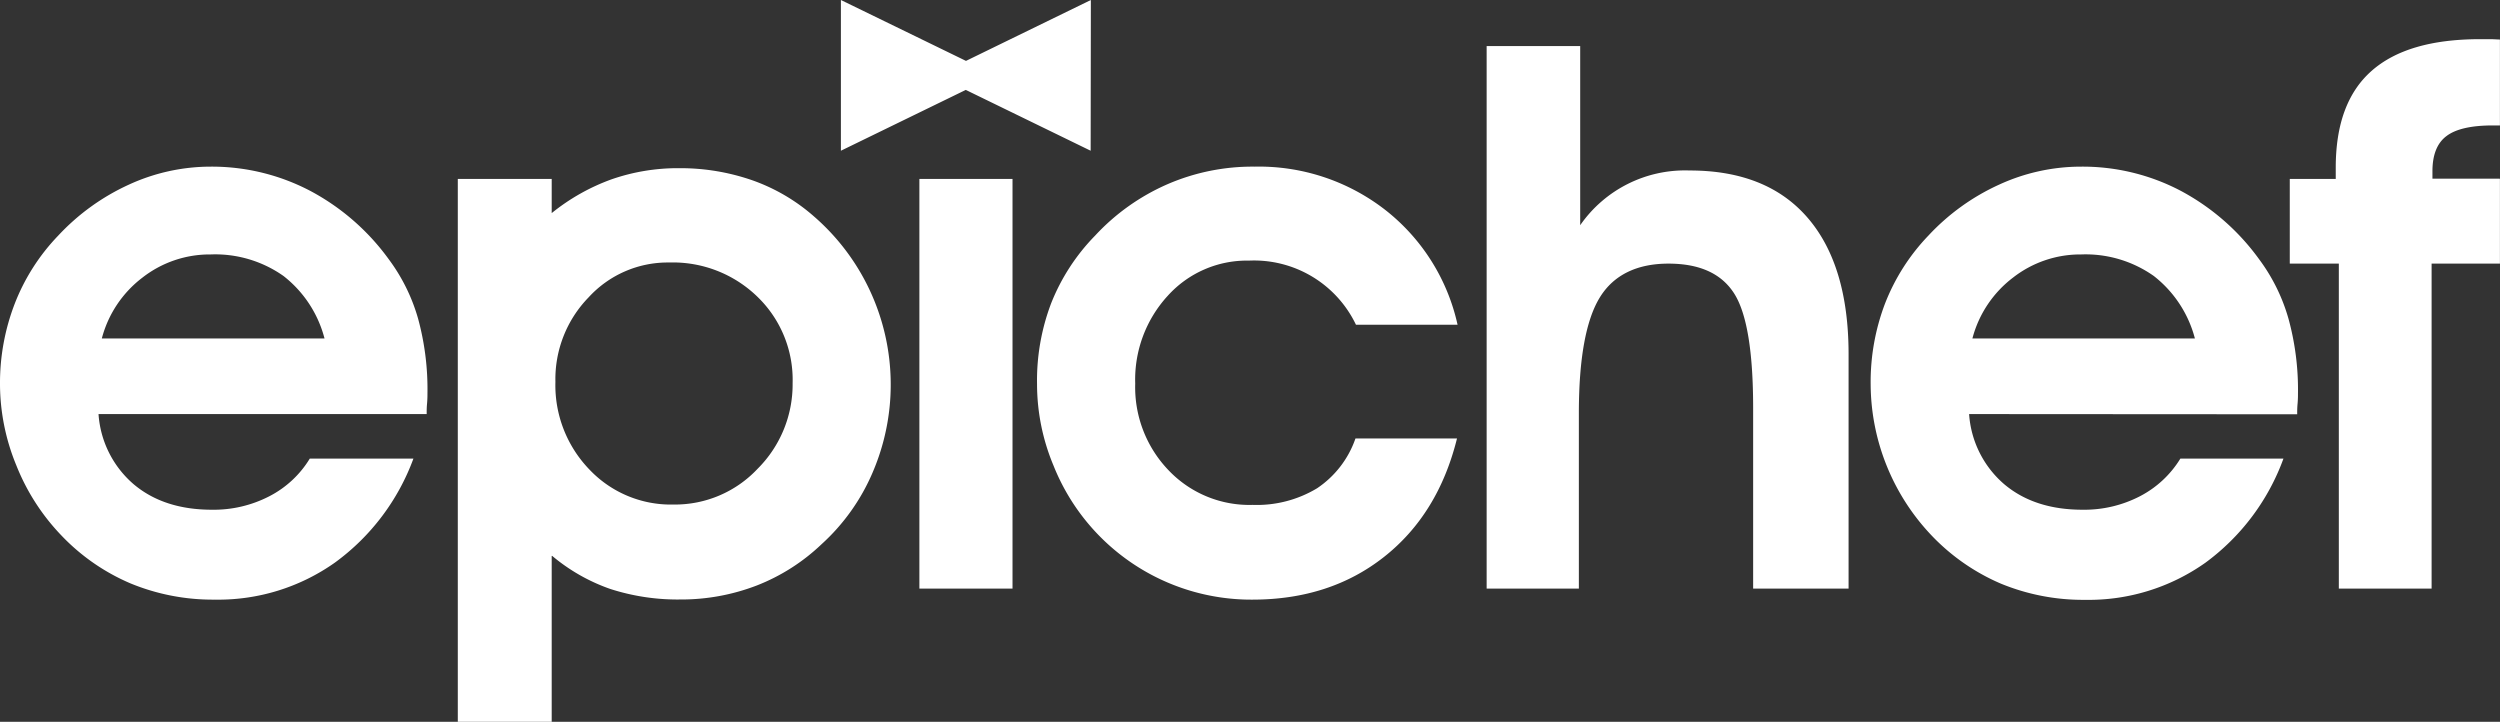 <svg xmlns="http://www.w3.org/2000/svg" viewBox="0 0 356.76 103"><rect x="0" y="0" width="356.76" height="103" fill="#333333" stroke="none"/><defs><style>.cls-1{fill:#fff;}</style></defs><g id="Layer_2" data-name="Layer 2"><g id="Layer_1-2" data-name="Layer 1"><g id="Layer_1-3" data-name="Layer_1"><path class="cls-1" d="M46.31,48.3a16.58,16.58,0,0,0-5.86-8.92,16.92,16.92,0,0,0-10.39-3.07,15.61,15.61,0,0,0-9.74,3.31,16,16,0,0,0-5.79,8.68ZM155.67,0,137.85,8.69,120,0V21.51l17.82-8.68,17.82,8.68ZM356.75,25.53V37.62H347V84H333.76V37.62h-7V25.53h6.56v-1.6c0-6.18,1.68-10.77,5.1-13.8S347,5.59,353.94,5.59c.27,0,.73,0,1.34,0s1.11.05,1.47.05V17.9h-1q-4.64,0-6.63,1.52c-1.34,1-2,2.69-2,5v1.08h9.58ZM313.22,48.3a16.63,16.63,0,0,0-5.87-8.92A16.87,16.87,0,0,0,297,36.31a15.61,15.61,0,0,0-9.74,3.31,16,16,0,0,0-5.79,8.68ZM281,59.09a14.47,14.47,0,0,0,5,10c2.87,2.43,6.61,3.65,11.17,3.65a17.25,17.25,0,0,0,8.22-1.93,14.67,14.67,0,0,0,5.76-5.37h14.71a32,32,0,0,1-11.15,14.87,28.83,28.83,0,0,1-17.17,5.29,30.83,30.83,0,0,1-12-2.31,29.82,29.82,0,0,1-9.87-6.85,31.53,31.53,0,0,1-8.72-21.57A31.47,31.47,0,0,1,269,43.32a29.38,29.38,0,0,1,6.19-9.7,31.68,31.68,0,0,1,10.11-7.28A28,28,0,0,1,297,23.78a30.1,30.1,0,0,1,14.2,3.45A32.92,32.92,0,0,1,322.39,37a26.15,26.15,0,0,1,4.18,8.46,38.26,38.26,0,0,1,1.36,10.73c0,.31,0,.8-.06,1.46s-.05,1.14-.05,1.47ZM225.5,6.57V32.14a18.2,18.2,0,0,1,15.63-7.81q11,0,16.82,6.74t5.85,19.37V84H250.18V58.22c0-8-.89-13.46-2.69-16.31s-4.92-4.29-9.39-4.29-7.81,1.6-9.79,4.81-3,8.72-3,16.53V84H212.15V6.57Zm-32,39.77a16.12,16.12,0,0,0-15.27-9.15,15.21,15.21,0,0,0-11.57,5A17.69,17.69,0,0,0,162,54.73a17.11,17.11,0,0,0,4.76,12.38,15.91,15.91,0,0,0,12,4.94,16.66,16.66,0,0,0,9.19-2.37,14.09,14.09,0,0,0,5.48-7.11h14.49q-2.67,10.77-10.37,16.87t-18.72,6.13a30.38,30.38,0,0,1-28.49-19.13,30.13,30.13,0,0,1-2.35-11.6A31,31,0,0,1,150,43.29a29.14,29.14,0,0,1,6.28-9.67,30.92,30.92,0,0,1,10.32-7.33A30.48,30.48,0,0,1,179,23.78a29.39,29.39,0,0,1,18.61,6.12A28.63,28.63,0,0,1,208,46.34ZM131.2,84V25.53h13.29V84ZM79.26,54.49A17.31,17.31,0,0,0,84.11,67a16,16,0,0,0,12,5,16.17,16.17,0,0,0,12-5.1,17,17,0,0,0,5-12.24,16.46,16.46,0,0,0-5-12.29,17.31,17.31,0,0,0-12.62-4.91A15.3,15.3,0,0,0,84,42.43a16.74,16.74,0,0,0-4.74,12.06Zm-.53,24.85V103H65.33V25.53h13.4v4.88a29.55,29.55,0,0,1,8.57-4.83A28.82,28.82,0,0,1,96.93,24a31.24,31.24,0,0,1,10.44,1.73,26.81,26.81,0,0,1,8.77,5.14,31.76,31.76,0,0,1,8.39,36.55,29.37,29.37,0,0,1-7.31,10.26A28.27,28.27,0,0,1,108,83.55a30,30,0,0,1-10.93,2,31.27,31.27,0,0,1-10-1.51,26.45,26.45,0,0,1-8.28-4.72ZM14.06,59.09a14.47,14.47,0,0,0,5,10c2.87,2.43,6.61,3.65,11.17,3.65a17.25,17.25,0,0,0,8.22-1.93,14.53,14.53,0,0,0,5.76-5.37H59A32,32,0,0,1,47.8,80.28a28.82,28.82,0,0,1-17.16,5.29,30.79,30.79,0,0,1-12-2.31,29.62,29.62,0,0,1-9.88-6.85,30.84,30.84,0,0,1-6.43-10A30.55,30.55,0,0,1,0,54.84,31.47,31.47,0,0,1,2.11,43.32,29.24,29.24,0,0,1,8.3,33.63a31.83,31.83,0,0,1,10.11-7.29,27.94,27.94,0,0,1,11.64-2.56,30.23,30.23,0,0,1,14.21,3.45A32.92,32.92,0,0,1,55.48,37a26.15,26.15,0,0,1,4.18,8.46A38.26,38.26,0,0,1,61,56.16c0,.31,0,.8-.06,1.46s-.05,1.14-.05,1.47H14.06Z"/></g></g></g></svg>